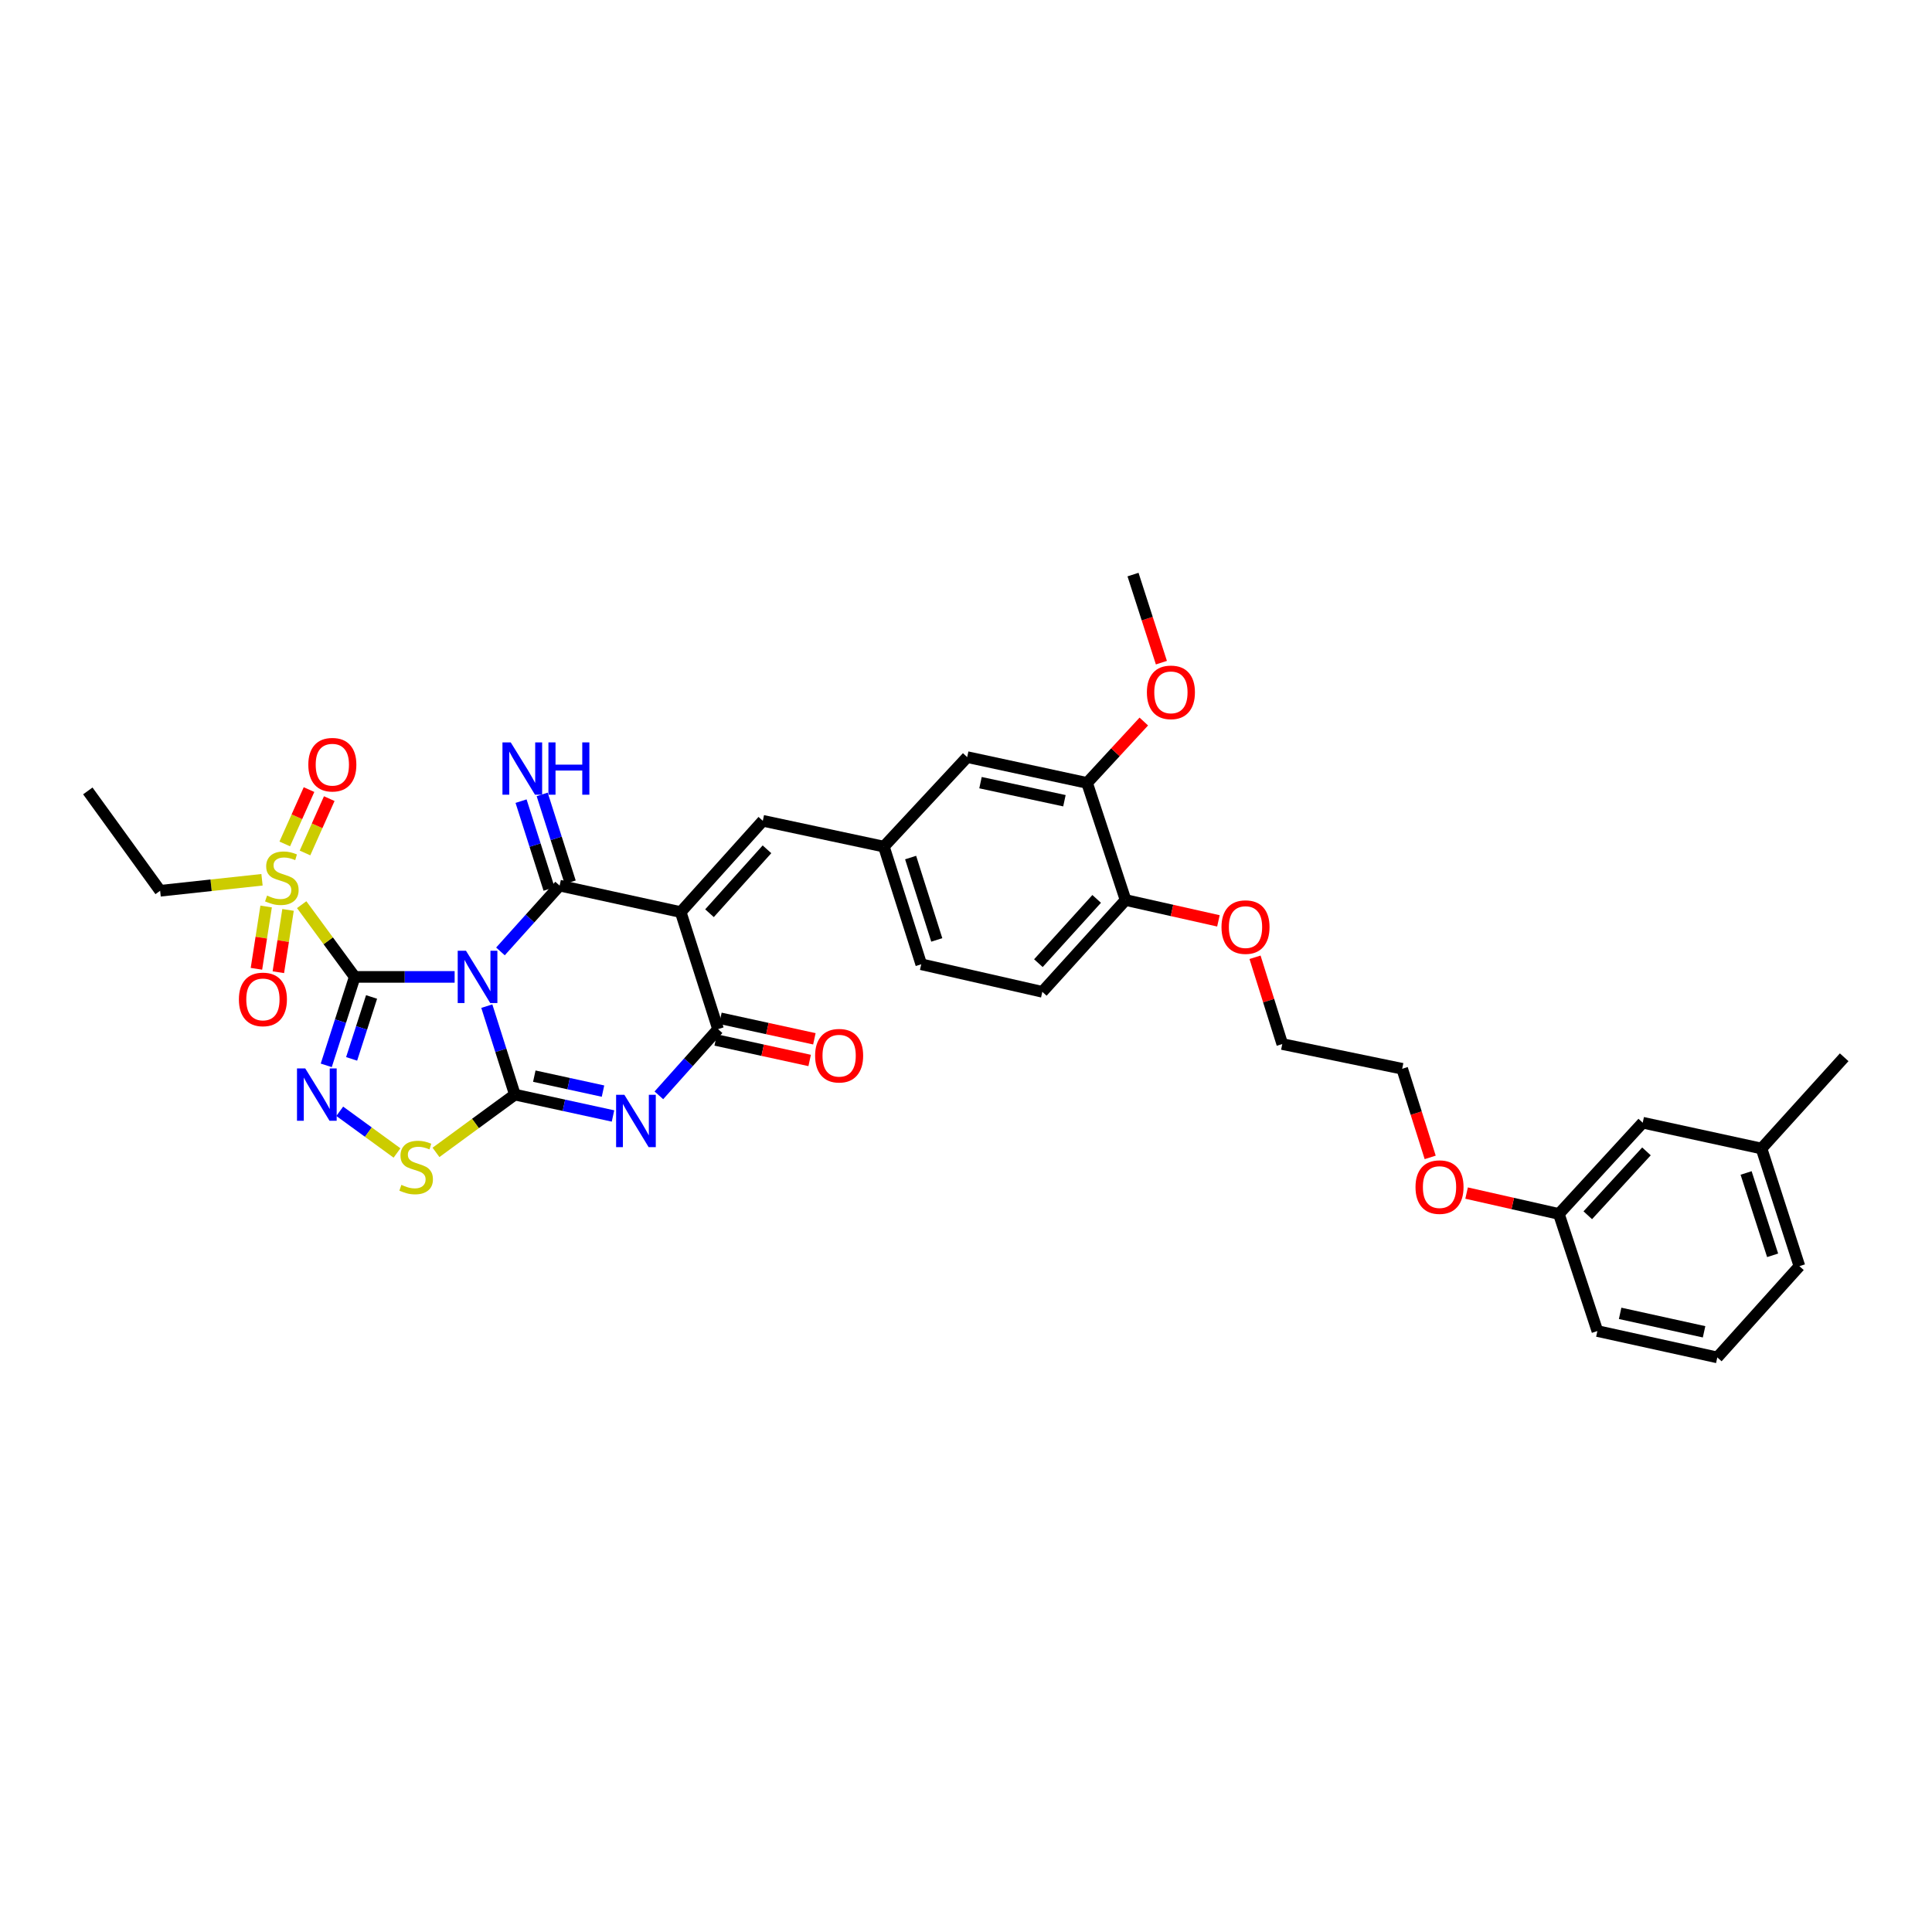 <?xml version='1.0' encoding='iso-8859-1'?>
<svg version='1.1' baseProfile='full'
              xmlns='http://www.w3.org/2000/svg'
                      xmlns:rdkit='http://www.rdkit.org/xml'
                      xmlns:xlink='http://www.w3.org/1999/xlink'
                  xml:space='preserve'
width='1000px' height='1000px' viewBox='0 0 1000 1000'>
<!-- END OF HEADER -->
<rect style='opacity:1.0;fill:#FFFFFF;stroke:none' width='1000' height='1000' x='0' y='0'> </rect>
<path class='bond-0' d='M 235.318,505.642 L 209.463,505.642' style='fill:none;fill-rule:evenodd;stroke:#0000FF;stroke-width:6px;stroke-linecap:butt;stroke-linejoin:miter;stroke-opacity:1' />
<path class='bond-0' d='M 209.463,505.642 L 183.608,505.642' style='fill:none;fill-rule:evenodd;stroke:#000000;stroke-width:6px;stroke-linecap:butt;stroke-linejoin:miter;stroke-opacity:1' />
<path class='bond-1' d='M 251.977,520.779 L 259.235,543.672' style='fill:none;fill-rule:evenodd;stroke:#0000FF;stroke-width:6px;stroke-linecap:butt;stroke-linejoin:miter;stroke-opacity:1' />
<path class='bond-1' d='M 259.235,543.672 L 266.493,566.565' style='fill:none;fill-rule:evenodd;stroke:#000000;stroke-width:6px;stroke-linecap:butt;stroke-linejoin:miter;stroke-opacity:1' />
<path class='bond-2' d='M 259.035,492.452 L 274.347,475.422' style='fill:none;fill-rule:evenodd;stroke:#0000FF;stroke-width:6px;stroke-linecap:butt;stroke-linejoin:miter;stroke-opacity:1' />
<path class='bond-2' d='M 274.347,475.422 L 289.659,458.392' style='fill:none;fill-rule:evenodd;stroke:#000000;stroke-width:6px;stroke-linecap:butt;stroke-linejoin:miter;stroke-opacity:1' />
<path class='bond-5' d='M 183.608,505.642 L 176.238,528.533' style='fill:none;fill-rule:evenodd;stroke:#000000;stroke-width:6px;stroke-linecap:butt;stroke-linejoin:miter;stroke-opacity:1' />
<path class='bond-5' d='M 176.238,528.533 L 168.868,551.425' style='fill:none;fill-rule:evenodd;stroke:#0000FF;stroke-width:6px;stroke-linecap:butt;stroke-linejoin:miter;stroke-opacity:1' />
<path class='bond-5' d='M 192.32,516.026 L 187.16,532.05' style='fill:none;fill-rule:evenodd;stroke:#000000;stroke-width:6px;stroke-linecap:butt;stroke-linejoin:miter;stroke-opacity:1' />
<path class='bond-5' d='M 187.16,532.05 L 182.001,548.074' style='fill:none;fill-rule:evenodd;stroke:#0000FF;stroke-width:6px;stroke-linecap:butt;stroke-linejoin:miter;stroke-opacity:1' />
<path class='bond-7' d='M 183.608,505.642 L 169.883,486.949' style='fill:none;fill-rule:evenodd;stroke:#000000;stroke-width:6px;stroke-linecap:butt;stroke-linejoin:miter;stroke-opacity:1' />
<path class='bond-7' d='M 169.883,486.949 L 156.158,468.256' style='fill:none;fill-rule:evenodd;stroke:#CCCC00;stroke-width:6px;stroke-linecap:butt;stroke-linejoin:miter;stroke-opacity:1' />
<path class='bond-4' d='M 266.493,566.565 L 291.891,572.096' style='fill:none;fill-rule:evenodd;stroke:#000000;stroke-width:6px;stroke-linecap:butt;stroke-linejoin:miter;stroke-opacity:1' />
<path class='bond-4' d='M 291.891,572.096 L 317.29,577.628' style='fill:none;fill-rule:evenodd;stroke:#0000FF;stroke-width:6px;stroke-linecap:butt;stroke-linejoin:miter;stroke-opacity:1' />
<path class='bond-4' d='M 276.554,557.013 L 294.333,560.885' style='fill:none;fill-rule:evenodd;stroke:#000000;stroke-width:6px;stroke-linecap:butt;stroke-linejoin:miter;stroke-opacity:1' />
<path class='bond-4' d='M 294.333,560.885 L 312.112,564.757' style='fill:none;fill-rule:evenodd;stroke:#0000FF;stroke-width:6px;stroke-linecap:butt;stroke-linejoin:miter;stroke-opacity:1' />
<path class='bond-8' d='M 266.493,566.565 L 246.079,581.518' style='fill:none;fill-rule:evenodd;stroke:#000000;stroke-width:6px;stroke-linecap:butt;stroke-linejoin:miter;stroke-opacity:1' />
<path class='bond-8' d='M 246.079,581.518 L 225.665,596.472' style='fill:none;fill-rule:evenodd;stroke:#CCCC00;stroke-width:6px;stroke-linecap:butt;stroke-linejoin:miter;stroke-opacity:1' />
<path class='bond-3' d='M 289.659,458.392 L 352.329,472.091' style='fill:none;fill-rule:evenodd;stroke:#000000;stroke-width:6px;stroke-linecap:butt;stroke-linejoin:miter;stroke-opacity:1' />
<path class='bond-10' d='M 295.125,456.649 L 287.879,433.918' style='fill:none;fill-rule:evenodd;stroke:#000000;stroke-width:6px;stroke-linecap:butt;stroke-linejoin:miter;stroke-opacity:1' />
<path class='bond-10' d='M 287.879,433.918 L 280.632,411.187' style='fill:none;fill-rule:evenodd;stroke:#0000FF;stroke-width:6px;stroke-linecap:butt;stroke-linejoin:miter;stroke-opacity:1' />
<path class='bond-10' d='M 284.192,460.135 L 276.946,437.403' style='fill:none;fill-rule:evenodd;stroke:#000000;stroke-width:6px;stroke-linecap:butt;stroke-linejoin:miter;stroke-opacity:1' />
<path class='bond-10' d='M 276.946,437.403 L 269.7,414.672' style='fill:none;fill-rule:evenodd;stroke:#0000FF;stroke-width:6px;stroke-linecap:butt;stroke-linejoin:miter;stroke-opacity:1' />
<path class='bond-6' d='M 352.329,472.091 L 371.663,532.683' style='fill:none;fill-rule:evenodd;stroke:#000000;stroke-width:6px;stroke-linecap:butt;stroke-linejoin:miter;stroke-opacity:1' />
<path class='bond-9' d='M 352.329,472.091 L 394.829,424.842' style='fill:none;fill-rule:evenodd;stroke:#000000;stroke-width:6px;stroke-linecap:butt;stroke-linejoin:miter;stroke-opacity:1' />
<path class='bond-9' d='M 367.235,472.678 L 396.985,439.603' style='fill:none;fill-rule:evenodd;stroke:#000000;stroke-width:6px;stroke-linecap:butt;stroke-linejoin:miter;stroke-opacity:1' />
<path class='bond-36' d='M 341.027,566.946 L 356.345,549.815' style='fill:none;fill-rule:evenodd;stroke:#0000FF;stroke-width:6px;stroke-linecap:butt;stroke-linejoin:miter;stroke-opacity:1' />
<path class='bond-36' d='M 356.345,549.815 L 371.663,532.683' style='fill:none;fill-rule:evenodd;stroke:#000000;stroke-width:6px;stroke-linecap:butt;stroke-linejoin:miter;stroke-opacity:1' />
<path class='bond-35' d='M 175.852,575.199 L 190.673,585.99' style='fill:none;fill-rule:evenodd;stroke:#0000FF;stroke-width:6px;stroke-linecap:butt;stroke-linejoin:miter;stroke-opacity:1' />
<path class='bond-35' d='M 190.673,585.99 L 205.494,596.78' style='fill:none;fill-rule:evenodd;stroke:#CCCC00;stroke-width:6px;stroke-linecap:butt;stroke-linejoin:miter;stroke-opacity:1' />
<path class='bond-14' d='M 370.441,538.289 L 394.759,543.592' style='fill:none;fill-rule:evenodd;stroke:#000000;stroke-width:6px;stroke-linecap:butt;stroke-linejoin:miter;stroke-opacity:1' />
<path class='bond-14' d='M 394.759,543.592 L 419.077,548.896' style='fill:none;fill-rule:evenodd;stroke:#FF0000;stroke-width:6px;stroke-linecap:butt;stroke-linejoin:miter;stroke-opacity:1' />
<path class='bond-14' d='M 372.886,527.078 L 397.204,532.381' style='fill:none;fill-rule:evenodd;stroke:#000000;stroke-width:6px;stroke-linecap:butt;stroke-linejoin:miter;stroke-opacity:1' />
<path class='bond-14' d='M 397.204,532.381 L 421.522,537.685' style='fill:none;fill-rule:evenodd;stroke:#FF0000;stroke-width:6px;stroke-linecap:butt;stroke-linejoin:miter;stroke-opacity:1' />
<path class='bond-12' d='M 137.751,469.2 L 135.242,485.325' style='fill:none;fill-rule:evenodd;stroke:#CCCC00;stroke-width:6px;stroke-linecap:butt;stroke-linejoin:miter;stroke-opacity:1' />
<path class='bond-12' d='M 135.242,485.325 L 132.732,501.45' style='fill:none;fill-rule:evenodd;stroke:#FF0000;stroke-width:6px;stroke-linecap:butt;stroke-linejoin:miter;stroke-opacity:1' />
<path class='bond-12' d='M 149.089,470.965 L 146.58,487.09' style='fill:none;fill-rule:evenodd;stroke:#CCCC00;stroke-width:6px;stroke-linecap:butt;stroke-linejoin:miter;stroke-opacity:1' />
<path class='bond-12' d='M 146.58,487.09 L 144.07,503.215' style='fill:none;fill-rule:evenodd;stroke:#FF0000;stroke-width:6px;stroke-linecap:butt;stroke-linejoin:miter;stroke-opacity:1' />
<path class='bond-13' d='M 157.866,441.496 L 164.145,427.433' style='fill:none;fill-rule:evenodd;stroke:#CCCC00;stroke-width:6px;stroke-linecap:butt;stroke-linejoin:miter;stroke-opacity:1' />
<path class='bond-13' d='M 164.145,427.433 L 170.425,413.37' style='fill:none;fill-rule:evenodd;stroke:#FF0000;stroke-width:6px;stroke-linecap:butt;stroke-linejoin:miter;stroke-opacity:1' />
<path class='bond-13' d='M 147.388,436.818 L 153.668,422.755' style='fill:none;fill-rule:evenodd;stroke:#CCCC00;stroke-width:6px;stroke-linecap:butt;stroke-linejoin:miter;stroke-opacity:1' />
<path class='bond-13' d='M 153.668,422.755 L 159.947,408.692' style='fill:none;fill-rule:evenodd;stroke:#FF0000;stroke-width:6px;stroke-linecap:butt;stroke-linejoin:miter;stroke-opacity:1' />
<path class='bond-19' d='M 135.616,455.37 L 109.252,458.216' style='fill:none;fill-rule:evenodd;stroke:#CCCC00;stroke-width:6px;stroke-linecap:butt;stroke-linejoin:miter;stroke-opacity:1' />
<path class='bond-19' d='M 109.252,458.216 L 82.887,461.063' style='fill:none;fill-rule:evenodd;stroke:#000000;stroke-width:6px;stroke-linecap:butt;stroke-linejoin:miter;stroke-opacity:1' />
<path class='bond-15' d='M 394.829,424.842 L 457.5,438.21' style='fill:none;fill-rule:evenodd;stroke:#000000;stroke-width:6px;stroke-linecap:butt;stroke-linejoin:miter;stroke-opacity:1' />
<path class='bond-11' d='M 562.67,405.239 L 500.612,391.878' style='fill:none;fill-rule:evenodd;stroke:#000000;stroke-width:6px;stroke-linecap:butt;stroke-linejoin:miter;stroke-opacity:1' />
<path class='bond-11' d='M 550.946,414.453 L 507.506,405.1' style='fill:none;fill-rule:evenodd;stroke:#000000;stroke-width:6px;stroke-linecap:butt;stroke-linejoin:miter;stroke-opacity:1' />
<path class='bond-22' d='M 562.67,405.239 L 577.352,389.352' style='fill:none;fill-rule:evenodd;stroke:#000000;stroke-width:6px;stroke-linecap:butt;stroke-linejoin:miter;stroke-opacity:1' />
<path class='bond-22' d='M 577.352,389.352 L 592.034,373.464' style='fill:none;fill-rule:evenodd;stroke:#FF0000;stroke-width:6px;stroke-linecap:butt;stroke-linejoin:miter;stroke-opacity:1' />
<path class='bond-37' d='M 562.67,405.239 L 582.598,465.85' style='fill:none;fill-rule:evenodd;stroke:#000000;stroke-width:6px;stroke-linecap:butt;stroke-linejoin:miter;stroke-opacity:1' />
<path class='bond-16' d='M 457.5,438.21 L 500.612,391.878' style='fill:none;fill-rule:evenodd;stroke:#000000;stroke-width:6px;stroke-linecap:butt;stroke-linejoin:miter;stroke-opacity:1' />
<path class='bond-20' d='M 457.5,438.21 L 476.834,499.108' style='fill:none;fill-rule:evenodd;stroke:#000000;stroke-width:6px;stroke-linecap:butt;stroke-linejoin:miter;stroke-opacity:1' />
<path class='bond-20' d='M 471.336,443.872 L 484.871,486.501' style='fill:none;fill-rule:evenodd;stroke:#000000;stroke-width:6px;stroke-linecap:butt;stroke-linejoin:miter;stroke-opacity:1' />
<path class='bond-17' d='M 582.598,465.85 L 539.504,513.368' style='fill:none;fill-rule:evenodd;stroke:#000000;stroke-width:6px;stroke-linecap:butt;stroke-linejoin:miter;stroke-opacity:1' />
<path class='bond-17' d='M 567.634,465.27 L 537.469,498.532' style='fill:none;fill-rule:evenodd;stroke:#000000;stroke-width:6px;stroke-linecap:butt;stroke-linejoin:miter;stroke-opacity:1' />
<path class='bond-25' d='M 582.598,465.85 L 606.626,471.244' style='fill:none;fill-rule:evenodd;stroke:#000000;stroke-width:6px;stroke-linecap:butt;stroke-linejoin:miter;stroke-opacity:1' />
<path class='bond-25' d='M 606.626,471.244 L 630.654,476.638' style='fill:none;fill-rule:evenodd;stroke:#FF0000;stroke-width:6px;stroke-linecap:butt;stroke-linejoin:miter;stroke-opacity:1' />
<path class='bond-18' d='M 539.504,513.368 L 476.834,499.108' style='fill:none;fill-rule:evenodd;stroke:#000000;stroke-width:6px;stroke-linecap:butt;stroke-linejoin:miter;stroke-opacity:1' />
<path class='bond-34' d='M 82.887,461.063 L 45.455,409.376' style='fill:none;fill-rule:evenodd;stroke:#000000;stroke-width:6px;stroke-linecap:butt;stroke-linejoin:miter;stroke-opacity:1' />
<path class='bond-21' d='M 850.267,581.106 L 806.874,628.337' style='fill:none;fill-rule:evenodd;stroke:#000000;stroke-width:6px;stroke-linecap:butt;stroke-linejoin:miter;stroke-opacity:1' />
<path class='bond-21' d='M 852.208,595.954 L 821.833,629.015' style='fill:none;fill-rule:evenodd;stroke:#000000;stroke-width:6px;stroke-linecap:butt;stroke-linejoin:miter;stroke-opacity:1' />
<path class='bond-24' d='M 850.267,581.106 L 911.758,594.474' style='fill:none;fill-rule:evenodd;stroke:#000000;stroke-width:6px;stroke-linecap:butt;stroke-linejoin:miter;stroke-opacity:1' />
<path class='bond-33' d='M 601.136,342.991 L 593.792,320.197' style='fill:none;fill-rule:evenodd;stroke:#FF0000;stroke-width:6px;stroke-linecap:butt;stroke-linejoin:miter;stroke-opacity:1' />
<path class='bond-33' d='M 593.792,320.197 L 586.448,297.404' style='fill:none;fill-rule:evenodd;stroke:#000000;stroke-width:6px;stroke-linecap:butt;stroke-linejoin:miter;stroke-opacity:1' />
<path class='bond-23' d='M 806.874,628.337 L 782.993,622.935' style='fill:none;fill-rule:evenodd;stroke:#000000;stroke-width:6px;stroke-linecap:butt;stroke-linejoin:miter;stroke-opacity:1' />
<path class='bond-23' d='M 782.993,622.935 L 759.111,617.533' style='fill:none;fill-rule:evenodd;stroke:#FF0000;stroke-width:6px;stroke-linecap:butt;stroke-linejoin:miter;stroke-opacity:1' />
<path class='bond-28' d='M 806.874,628.337 L 826.802,688.948' style='fill:none;fill-rule:evenodd;stroke:#000000;stroke-width:6px;stroke-linecap:butt;stroke-linejoin:miter;stroke-opacity:1' />
<path class='bond-32' d='M 911.758,594.474 L 954.545,547.243' style='fill:none;fill-rule:evenodd;stroke:#000000;stroke-width:6px;stroke-linecap:butt;stroke-linejoin:miter;stroke-opacity:1' />
<path class='bond-38' d='M 911.758,594.474 L 931.373,655.366' style='fill:none;fill-rule:evenodd;stroke:#000000;stroke-width:6px;stroke-linecap:butt;stroke-linejoin:miter;stroke-opacity:1' />
<path class='bond-38' d='M 903.779,607.126 L 917.509,649.75' style='fill:none;fill-rule:evenodd;stroke:#000000;stroke-width:6px;stroke-linecap:butt;stroke-linejoin:miter;stroke-opacity:1' />
<path class='bond-30' d='M 649.605,495.488 L 656.654,517.942' style='fill:none;fill-rule:evenodd;stroke:#FF0000;stroke-width:6px;stroke-linecap:butt;stroke-linejoin:miter;stroke-opacity:1' />
<path class='bond-30' d='M 656.654,517.942 L 663.704,540.397' style='fill:none;fill-rule:evenodd;stroke:#000000;stroke-width:6px;stroke-linecap:butt;stroke-linejoin:miter;stroke-opacity:1' />
<path class='bond-26' d='M 740.263,599.066 L 733.016,576.132' style='fill:none;fill-rule:evenodd;stroke:#FF0000;stroke-width:6px;stroke-linecap:butt;stroke-linejoin:miter;stroke-opacity:1' />
<path class='bond-26' d='M 733.016,576.132 L 725.768,553.197' style='fill:none;fill-rule:evenodd;stroke:#000000;stroke-width:6px;stroke-linecap:butt;stroke-linejoin:miter;stroke-opacity:1' />
<path class='bond-27' d='M 888.873,702.596 L 826.802,688.948' style='fill:none;fill-rule:evenodd;stroke:#000000;stroke-width:6px;stroke-linecap:butt;stroke-linejoin:miter;stroke-opacity:1' />
<path class='bond-27' d='M 882.026,689.342 L 838.577,679.788' style='fill:none;fill-rule:evenodd;stroke:#000000;stroke-width:6px;stroke-linecap:butt;stroke-linejoin:miter;stroke-opacity:1' />
<path class='bond-29' d='M 888.873,702.596 L 931.373,655.366' style='fill:none;fill-rule:evenodd;stroke:#000000;stroke-width:6px;stroke-linecap:butt;stroke-linejoin:miter;stroke-opacity:1' />
<path class='bond-31' d='M 663.704,540.397 L 725.768,553.197' style='fill:none;fill-rule:evenodd;stroke:#000000;stroke-width:6px;stroke-linecap:butt;stroke-linejoin:miter;stroke-opacity:1' />
<path  class='atom-0' d='M 241.191 492.102
L 250.065 506.445
Q 250.945 507.86, 252.36 510.423
Q 253.775 512.985, 253.852 513.138
L 253.852 492.102
L 257.447 492.102
L 257.447 519.182
L 253.737 519.182
L 244.213 503.5
Q 243.104 501.664, 241.918 499.56
Q 240.771 497.456, 240.426 496.806
L 240.426 519.182
L 236.908 519.182
L 236.908 492.102
L 241.191 492.102
' fill='#0000FF'/>
<path  class='atom-5' d='M 323.177 566.674
L 332.051 581.017
Q 332.93 582.432, 334.346 584.995
Q 335.761 587.557, 335.837 587.71
L 335.837 566.674
L 339.433 566.674
L 339.433 593.754
L 335.723 593.754
L 326.199 578.072
Q 325.09 576.236, 323.904 574.132
Q 322.756 572.028, 322.412 571.378
L 322.412 593.754
L 318.893 593.754
L 318.893 566.674
L 323.177 566.674
' fill='#0000FF'/>
<path  class='atom-6' d='M 158.007 553.025
L 166.881 567.368
Q 167.761 568.784, 169.176 571.346
Q 170.591 573.909, 170.667 574.062
L 170.667 553.025
L 174.263 553.025
L 174.263 580.105
L 170.553 580.105
L 161.029 564.423
Q 159.92 562.587, 158.734 560.484
Q 157.586 558.38, 157.242 557.73
L 157.242 580.105
L 153.723 580.105
L 153.723 553.025
L 158.007 553.025
' fill='#0000FF'/>
<path  class='atom-8' d='M 138.233 463.556
Q 138.539 463.67, 139.801 464.206
Q 141.063 464.741, 142.44 465.085
Q 143.855 465.391, 145.232 465.391
Q 147.795 465.391, 149.287 464.168
Q 150.778 462.905, 150.778 460.725
Q 150.778 459.233, 150.013 458.315
Q 149.287 457.398, 148.139 456.9
Q 146.992 456.403, 145.079 455.829
Q 142.67 455.103, 141.216 454.414
Q 139.801 453.726, 138.768 452.272
Q 137.774 450.819, 137.774 448.371
Q 137.774 444.967, 140.069 442.863
Q 142.402 440.759, 146.992 440.759
Q 150.128 440.759, 153.685 442.251
L 152.805 445.196
Q 149.554 443.858, 147.106 443.858
Q 144.467 443.858, 143.014 444.967
Q 141.56 446.038, 141.599 447.912
Q 141.599 449.365, 142.325 450.245
Q 143.09 451.125, 144.161 451.622
Q 145.27 452.119, 147.106 452.693
Q 149.554 453.458, 151.008 454.223
Q 152.461 454.988, 153.494 456.556
Q 154.565 458.086, 154.565 460.725
Q 154.565 464.473, 152.04 466.501
Q 149.554 468.49, 145.385 468.49
Q 142.976 468.49, 141.14 467.954
Q 139.342 467.457, 137.2 466.577
L 138.233 463.556
' fill='#CCCC00'/>
<path  class='atom-9' d='M 207.749 613.286
Q 208.055 613.4, 209.318 613.936
Q 210.58 614.471, 211.957 614.816
Q 213.372 615.122, 214.749 615.122
Q 217.312 615.122, 218.803 613.898
Q 220.295 612.636, 220.295 610.455
Q 220.295 608.964, 219.53 608.046
Q 218.803 607.128, 217.656 606.631
Q 216.508 606.133, 214.596 605.56
Q 212.186 604.833, 210.733 604.144
Q 209.318 603.456, 208.285 602.002
Q 207.29 600.549, 207.29 598.101
Q 207.29 594.697, 209.585 592.593
Q 211.918 590.49, 216.508 590.49
Q 219.645 590.49, 223.202 591.981
L 222.322 594.926
Q 219.071 593.588, 216.623 593.588
Q 213.984 593.588, 212.53 594.697
Q 211.077 595.768, 211.115 597.642
Q 211.115 599.096, 211.842 599.975
Q 212.607 600.855, 213.678 601.352
Q 214.787 601.849, 216.623 602.423
Q 219.071 603.188, 220.524 603.953
Q 221.978 604.718, 223.011 606.286
Q 224.082 607.816, 224.082 610.455
Q 224.082 614.204, 221.557 616.231
Q 219.071 618.22, 214.902 618.22
Q 212.492 618.22, 210.656 617.684
Q 208.859 617.187, 206.717 616.307
L 207.749 613.286
' fill='#CCCC00'/>
<path  class='atom-11' d='M 264.357 384.26
L 273.231 398.603
Q 274.111 400.018, 275.526 402.581
Q 276.941 405.144, 277.017 405.297
L 277.017 384.26
L 280.613 384.26
L 280.613 411.34
L 276.903 411.34
L 267.379 395.658
Q 266.27 393.822, 265.084 391.718
Q 263.936 389.615, 263.592 388.965
L 263.592 411.34
L 260.073 411.34
L 260.073 384.26
L 264.357 384.26
' fill='#0000FF'/>
<path  class='atom-11' d='M 283.864 384.26
L 287.536 384.26
L 287.536 395.773
L 301.382 395.773
L 301.382 384.26
L 305.054 384.26
L 305.054 411.34
L 301.382 411.34
L 301.382 398.833
L 287.536 398.833
L 287.536 411.34
L 283.864 411.34
L 283.864 384.26
' fill='#0000FF'/>
<path  class='atom-13' d='M 123.654 517.295
Q 123.654 510.792, 126.867 507.159
Q 130.079 503.525, 136.084 503.525
Q 142.089 503.525, 145.302 507.159
Q 148.515 510.792, 148.515 517.295
Q 148.515 523.873, 145.264 527.622
Q 142.013 531.332, 136.084 531.332
Q 130.118 531.332, 126.867 527.622
Q 123.654 523.912, 123.654 517.295
M 136.084 528.272
Q 140.215 528.272, 142.434 525.518
Q 144.69 522.726, 144.69 517.295
Q 144.69 511.978, 142.434 509.301
Q 140.215 506.585, 136.084 506.585
Q 131.954 506.585, 129.697 509.263
Q 127.479 511.94, 127.479 517.295
Q 127.479 522.764, 129.697 525.518
Q 131.954 528.272, 136.084 528.272
' fill='#FF0000'/>
<path  class='atom-14' d='M 159.588 395.805
Q 159.588 389.302, 162.801 385.669
Q 166.014 382.035, 172.019 382.035
Q 178.024 382.035, 181.237 385.669
Q 184.45 389.302, 184.45 395.805
Q 184.45 402.383, 181.199 406.132
Q 177.947 409.842, 172.019 409.842
Q 166.052 409.842, 162.801 406.132
Q 159.588 402.422, 159.588 395.805
M 172.019 406.782
Q 176.15 406.782, 178.368 404.028
Q 180.625 401.236, 180.625 395.805
Q 180.625 390.488, 178.368 387.811
Q 176.15 385.095, 172.019 385.095
Q 167.888 385.095, 165.631 387.772
Q 163.413 390.45, 163.413 395.805
Q 163.413 401.274, 165.631 404.028
Q 167.888 406.782, 172.019 406.782
' fill='#FF0000'/>
<path  class='atom-15' d='M 421.903 546.427
Q 421.903 539.925, 425.116 536.291
Q 428.329 532.658, 434.334 532.658
Q 440.339 532.658, 443.552 536.291
Q 446.764 539.925, 446.764 546.427
Q 446.764 553.006, 443.513 556.754
Q 440.262 560.465, 434.334 560.465
Q 428.367 560.465, 425.116 556.754
Q 421.903 553.044, 421.903 546.427
M 434.334 557.405
Q 438.465 557.405, 440.683 554.651
Q 442.94 551.859, 442.94 546.427
Q 442.94 541.111, 440.683 538.433
Q 438.465 535.718, 434.334 535.718
Q 430.203 535.718, 427.946 538.395
Q 425.728 541.073, 425.728 546.427
Q 425.728 551.897, 427.946 554.651
Q 430.203 557.405, 434.334 557.405
' fill='#FF0000'/>
<path  class='atom-23' d='M 593.632 358.359
Q 593.632 351.857, 596.845 348.223
Q 600.058 344.59, 606.063 344.59
Q 612.068 344.59, 615.281 348.223
Q 618.494 351.857, 618.494 358.359
Q 618.494 364.938, 615.243 368.686
Q 611.992 372.397, 606.063 372.397
Q 600.096 372.397, 596.845 368.686
Q 593.632 364.976, 593.632 358.359
M 606.063 369.337
Q 610.194 369.337, 612.412 366.583
Q 614.669 363.791, 614.669 358.359
Q 614.669 353.043, 612.412 350.365
Q 610.194 347.65, 606.063 347.65
Q 601.932 347.65, 599.676 350.327
Q 597.457 353.005, 597.457 358.359
Q 597.457 363.829, 599.676 366.583
Q 601.932 369.337, 606.063 369.337
' fill='#FF0000'/>
<path  class='atom-26' d='M 632.244 479.862
Q 632.244 473.36, 635.457 469.726
Q 638.67 466.093, 644.675 466.093
Q 650.68 466.093, 653.893 469.726
Q 657.106 473.36, 657.106 479.862
Q 657.106 486.441, 653.855 490.189
Q 650.604 493.899, 644.675 493.899
Q 638.708 493.899, 635.457 490.189
Q 632.244 486.479, 632.244 479.862
M 644.675 490.839
Q 648.806 490.839, 651.024 488.086
Q 653.281 485.293, 653.281 479.862
Q 653.281 474.546, 651.024 471.868
Q 648.806 469.153, 644.675 469.153
Q 640.544 469.153, 638.288 471.83
Q 636.069 474.507, 636.069 479.862
Q 636.069 485.332, 638.288 488.086
Q 640.544 490.839, 644.675 490.839
' fill='#FF0000'/>
<path  class='atom-27' d='M 732.666 614.44
Q 732.666 607.937, 735.879 604.304
Q 739.092 600.67, 745.097 600.67
Q 751.102 600.67, 754.314 604.304
Q 757.527 607.937, 757.527 614.44
Q 757.527 621.018, 754.276 624.767
Q 751.025 628.477, 745.097 628.477
Q 739.13 628.477, 735.879 624.767
Q 732.666 621.057, 732.666 614.44
M 745.097 625.417
Q 749.227 625.417, 751.446 622.663
Q 753.702 619.871, 753.702 614.44
Q 753.702 609.123, 751.446 606.446
Q 749.227 603.73, 745.097 603.73
Q 740.966 603.73, 738.709 606.407
Q 736.491 609.085, 736.491 614.44
Q 736.491 619.909, 738.709 622.663
Q 740.966 625.417, 745.097 625.417
' fill='#FF0000'/>
</svg>
